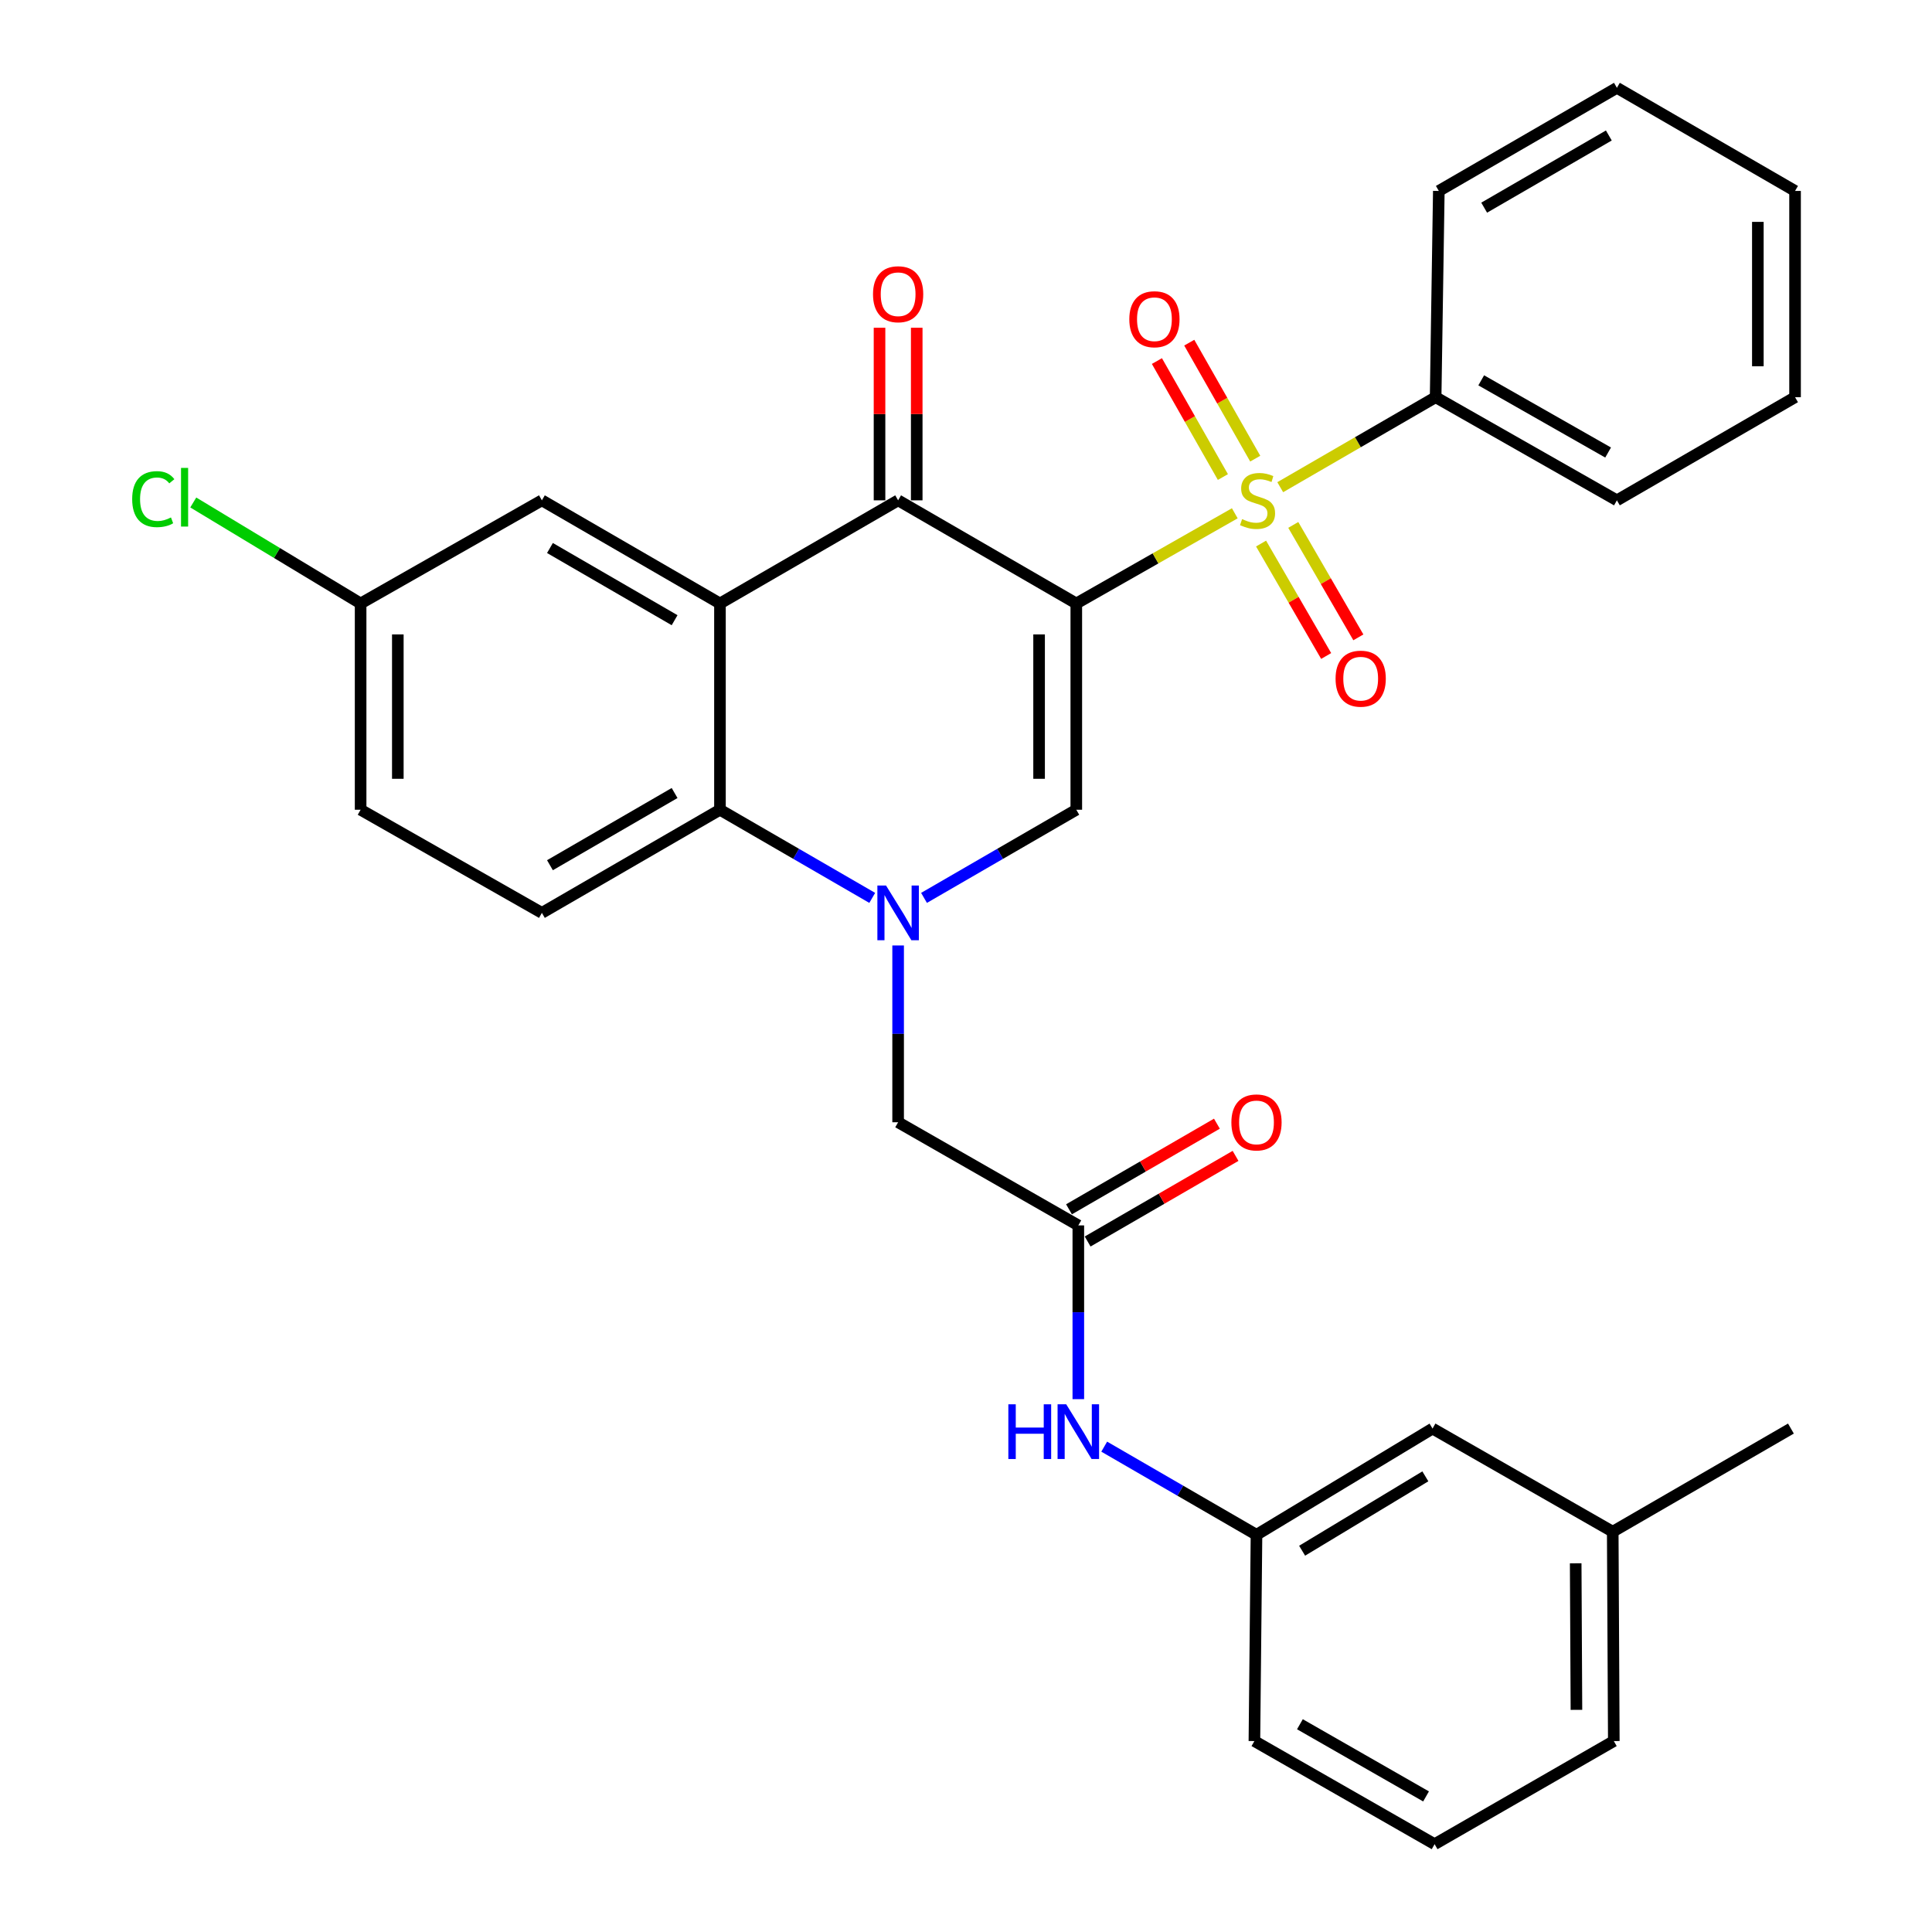 <?xml version='1.0' encoding='iso-8859-1'?>
<svg version='1.1' baseProfile='full'
              xmlns='http://www.w3.org/2000/svg'
                      xmlns:rdkit='http://www.rdkit.org/xml'
                      xmlns:xlink='http://www.w3.org/1999/xlink'
                  xml:space='preserve'
width='1000px' height='1000px' viewBox='0 0 1000 1000'>
<!-- END OF HEADER -->
<rect style='opacity:1.0;fill:#FFFFFF;stroke:none' width='1000' height='1000' x='0' y='0'> </rect>
<path class='bond-0' d='M 557.09,312.36 L 598.108,289.018' style='fill:none;fill-rule:evenodd;stroke:#000000;stroke-width:6px;stroke-linecap:butt;stroke-linejoin:miter;stroke-opacity:1' />
<path class='bond-0' d='M 598.108,289.018 L 639.126,265.677' style='fill:none;fill-rule:evenodd;stroke:#CCCC00;stroke-width:6px;stroke-linecap:butt;stroke-linejoin:miter;stroke-opacity:1' />
<path class='bond-2' d='M 557.09,312.36 L 464.869,258.974' style='fill:none;fill-rule:evenodd;stroke:#000000;stroke-width:6px;stroke-linecap:butt;stroke-linejoin:miter;stroke-opacity:1' />
<path class='bond-3' d='M 557.09,312.36 L 557.09,419.12' style='fill:none;fill-rule:evenodd;stroke:#000000;stroke-width:6px;stroke-linecap:butt;stroke-linejoin:miter;stroke-opacity:1' />
<path class='bond-3' d='M 537.832,328.374 L 537.832,403.106' style='fill:none;fill-rule:evenodd;stroke:#000000;stroke-width:6px;stroke-linecap:butt;stroke-linejoin:miter;stroke-opacity:1' />
<path class='bond-8' d='M 649.706,237.395 L 632.631,207.379' style='fill:none;fill-rule:evenodd;stroke:#CCCC00;stroke-width:6px;stroke-linecap:butt;stroke-linejoin:miter;stroke-opacity:1' />
<path class='bond-8' d='M 632.631,207.379 L 615.556,177.363' style='fill:none;fill-rule:evenodd;stroke:#FF0000;stroke-width:6px;stroke-linecap:butt;stroke-linejoin:miter;stroke-opacity:1' />
<path class='bond-8' d='M 632.968,246.917 L 615.892,216.901' style='fill:none;fill-rule:evenodd;stroke:#CCCC00;stroke-width:6px;stroke-linecap:butt;stroke-linejoin:miter;stroke-opacity:1' />
<path class='bond-8' d='M 615.892,216.901 L 598.817,186.885' style='fill:none;fill-rule:evenodd;stroke:#FF0000;stroke-width:6px;stroke-linecap:butt;stroke-linejoin:miter;stroke-opacity:1' />
<path class='bond-9' d='M 652.727,281.342 L 669.573,310.442' style='fill:none;fill-rule:evenodd;stroke:#CCCC00;stroke-width:6px;stroke-linecap:butt;stroke-linejoin:miter;stroke-opacity:1' />
<path class='bond-9' d='M 669.573,310.442 L 686.418,339.542' style='fill:none;fill-rule:evenodd;stroke:#FF0000;stroke-width:6px;stroke-linecap:butt;stroke-linejoin:miter;stroke-opacity:1' />
<path class='bond-9' d='M 669.393,271.694 L 686.239,300.794' style='fill:none;fill-rule:evenodd;stroke:#CCCC00;stroke-width:6px;stroke-linecap:butt;stroke-linejoin:miter;stroke-opacity:1' />
<path class='bond-9' d='M 686.239,300.794 L 703.084,329.894' style='fill:none;fill-rule:evenodd;stroke:#FF0000;stroke-width:6px;stroke-linecap:butt;stroke-linejoin:miter;stroke-opacity:1' />
<path class='bond-10' d='M 662.647,252.173 L 702.865,228.881' style='fill:none;fill-rule:evenodd;stroke:#CCCC00;stroke-width:6px;stroke-linecap:butt;stroke-linejoin:miter;stroke-opacity:1' />
<path class='bond-10' d='M 702.865,228.881 L 743.082,205.589' style='fill:none;fill-rule:evenodd;stroke:#000000;stroke-width:6px;stroke-linecap:butt;stroke-linejoin:miter;stroke-opacity:1' />
<path class='bond-1' d='M 478.273,464.746 L 517.681,441.933' style='fill:none;fill-rule:evenodd;stroke:#0000FF;stroke-width:6px;stroke-linecap:butt;stroke-linejoin:miter;stroke-opacity:1' />
<path class='bond-1' d='M 517.681,441.933 L 557.09,419.12' style='fill:none;fill-rule:evenodd;stroke:#000000;stroke-width:6px;stroke-linecap:butt;stroke-linejoin:miter;stroke-opacity:1' />
<path class='bond-5' d='M 451.465,464.746 L 412.057,441.933' style='fill:none;fill-rule:evenodd;stroke:#0000FF;stroke-width:6px;stroke-linecap:butt;stroke-linejoin:miter;stroke-opacity:1' />
<path class='bond-5' d='M 412.057,441.933 L 372.648,419.12' style='fill:none;fill-rule:evenodd;stroke:#000000;stroke-width:6px;stroke-linecap:butt;stroke-linejoin:miter;stroke-opacity:1' />
<path class='bond-7' d='M 464.869,489.374 L 464.869,535.127' style='fill:none;fill-rule:evenodd;stroke:#0000FF;stroke-width:6px;stroke-linecap:butt;stroke-linejoin:miter;stroke-opacity:1' />
<path class='bond-7' d='M 464.869,535.127 L 464.869,580.88' style='fill:none;fill-rule:evenodd;stroke:#000000;stroke-width:6px;stroke-linecap:butt;stroke-linejoin:miter;stroke-opacity:1' />
<path class='bond-4' d='M 464.869,258.974 L 372.648,312.36' style='fill:none;fill-rule:evenodd;stroke:#000000;stroke-width:6px;stroke-linecap:butt;stroke-linejoin:miter;stroke-opacity:1' />
<path class='bond-14' d='M 474.498,258.974 L 474.498,214.309' style='fill:none;fill-rule:evenodd;stroke:#000000;stroke-width:6px;stroke-linecap:butt;stroke-linejoin:miter;stroke-opacity:1' />
<path class='bond-14' d='M 474.498,214.309 L 474.498,169.643' style='fill:none;fill-rule:evenodd;stroke:#FF0000;stroke-width:6px;stroke-linecap:butt;stroke-linejoin:miter;stroke-opacity:1' />
<path class='bond-14' d='M 455.24,258.974 L 455.24,214.309' style='fill:none;fill-rule:evenodd;stroke:#000000;stroke-width:6px;stroke-linecap:butt;stroke-linejoin:miter;stroke-opacity:1' />
<path class='bond-14' d='M 455.24,214.309 L 455.24,169.643' style='fill:none;fill-rule:evenodd;stroke:#FF0000;stroke-width:6px;stroke-linecap:butt;stroke-linejoin:miter;stroke-opacity:1' />
<path class='bond-12' d='M 372.648,312.36 L 280.481,258.974' style='fill:none;fill-rule:evenodd;stroke:#000000;stroke-width:6px;stroke-linecap:butt;stroke-linejoin:miter;stroke-opacity:1' />
<path class='bond-12' d='M 349.171,321.016 L 284.654,283.646' style='fill:none;fill-rule:evenodd;stroke:#000000;stroke-width:6px;stroke-linecap:butt;stroke-linejoin:miter;stroke-opacity:1' />
<path class='bond-31' d='M 372.648,312.36 L 372.648,419.12' style='fill:none;fill-rule:evenodd;stroke:#000000;stroke-width:6px;stroke-linecap:butt;stroke-linejoin:miter;stroke-opacity:1' />
<path class='bond-11' d='M 372.648,419.12 L 280.481,472.505' style='fill:none;fill-rule:evenodd;stroke:#000000;stroke-width:6px;stroke-linecap:butt;stroke-linejoin:miter;stroke-opacity:1' />
<path class='bond-11' d='M 349.171,410.464 L 284.654,447.833' style='fill:none;fill-rule:evenodd;stroke:#000000;stroke-width:6px;stroke-linecap:butt;stroke-linejoin:miter;stroke-opacity:1' />
<path class='bond-6' d='M 558.138,634.266 L 464.869,580.88' style='fill:none;fill-rule:evenodd;stroke:#000000;stroke-width:6px;stroke-linecap:butt;stroke-linejoin:miter;stroke-opacity:1' />
<path class='bond-13' d='M 558.138,634.266 L 558.138,679.231' style='fill:none;fill-rule:evenodd;stroke:#000000;stroke-width:6px;stroke-linecap:butt;stroke-linejoin:miter;stroke-opacity:1' />
<path class='bond-13' d='M 558.138,679.231 L 558.138,724.197' style='fill:none;fill-rule:evenodd;stroke:#0000FF;stroke-width:6px;stroke-linecap:butt;stroke-linejoin:miter;stroke-opacity:1' />
<path class='bond-15' d='M 562.962,642.599 L 601.24,620.44' style='fill:none;fill-rule:evenodd;stroke:#000000;stroke-width:6px;stroke-linecap:butt;stroke-linejoin:miter;stroke-opacity:1' />
<path class='bond-15' d='M 601.24,620.44 L 639.519,598.281' style='fill:none;fill-rule:evenodd;stroke:#FF0000;stroke-width:6px;stroke-linecap:butt;stroke-linejoin:miter;stroke-opacity:1' />
<path class='bond-15' d='M 553.314,625.933 L 591.593,603.774' style='fill:none;fill-rule:evenodd;stroke:#000000;stroke-width:6px;stroke-linecap:butt;stroke-linejoin:miter;stroke-opacity:1' />
<path class='bond-15' d='M 591.593,603.774 L 629.871,581.615' style='fill:none;fill-rule:evenodd;stroke:#FF0000;stroke-width:6px;stroke-linecap:butt;stroke-linejoin:miter;stroke-opacity:1' />
<path class='bond-24' d='M 743.082,205.589 L 836.908,258.974' style='fill:none;fill-rule:evenodd;stroke:#000000;stroke-width:6px;stroke-linecap:butt;stroke-linejoin:miter;stroke-opacity:1' />
<path class='bond-24' d='M 766.68,196.859 L 832.357,234.229' style='fill:none;fill-rule:evenodd;stroke:#000000;stroke-width:6px;stroke-linecap:butt;stroke-linejoin:miter;stroke-opacity:1' />
<path class='bond-25' d='M 743.082,205.589 L 744.73,98.829' style='fill:none;fill-rule:evenodd;stroke:#000000;stroke-width:6px;stroke-linecap:butt;stroke-linejoin:miter;stroke-opacity:1' />
<path class='bond-19' d='M 280.481,472.505 L 186.655,419.12' style='fill:none;fill-rule:evenodd;stroke:#000000;stroke-width:6px;stroke-linecap:butt;stroke-linejoin:miter;stroke-opacity:1' />
<path class='bond-17' d='M 280.481,258.974 L 186.655,312.36' style='fill:none;fill-rule:evenodd;stroke:#000000;stroke-width:6px;stroke-linecap:butt;stroke-linejoin:miter;stroke-opacity:1' />
<path class='bond-16' d='M 571.542,748.785 L 610.95,771.598' style='fill:none;fill-rule:evenodd;stroke:#0000FF;stroke-width:6px;stroke-linecap:butt;stroke-linejoin:miter;stroke-opacity:1' />
<path class='bond-16' d='M 610.95,771.598 L 650.359,794.411' style='fill:none;fill-rule:evenodd;stroke:#000000;stroke-width:6px;stroke-linecap:butt;stroke-linejoin:miter;stroke-opacity:1' />
<path class='bond-18' d='M 650.359,794.411 L 741.478,739.421' style='fill:none;fill-rule:evenodd;stroke:#000000;stroke-width:6px;stroke-linecap:butt;stroke-linejoin:miter;stroke-opacity:1' />
<path class='bond-18' d='M 673.977,802.65 L 737.76,764.157' style='fill:none;fill-rule:evenodd;stroke:#000000;stroke-width:6px;stroke-linecap:butt;stroke-linejoin:miter;stroke-opacity:1' />
<path class='bond-23' d='M 650.359,794.411 L 649.278,901.171' style='fill:none;fill-rule:evenodd;stroke:#000000;stroke-width:6px;stroke-linecap:butt;stroke-linejoin:miter;stroke-opacity:1' />
<path class='bond-20' d='M 186.655,312.36 L 143.346,286.223' style='fill:none;fill-rule:evenodd;stroke:#000000;stroke-width:6px;stroke-linecap:butt;stroke-linejoin:miter;stroke-opacity:1' />
<path class='bond-20' d='M 143.346,286.223 L 100.037,260.086' style='fill:none;fill-rule:evenodd;stroke:#00CC00;stroke-width:6px;stroke-linecap:butt;stroke-linejoin:miter;stroke-opacity:1' />
<path class='bond-32' d='M 186.655,312.36 L 186.655,419.12' style='fill:none;fill-rule:evenodd;stroke:#000000;stroke-width:6px;stroke-linecap:butt;stroke-linejoin:miter;stroke-opacity:1' />
<path class='bond-32' d='M 205.913,328.374 L 205.913,403.106' style='fill:none;fill-rule:evenodd;stroke:#000000;stroke-width:6px;stroke-linecap:butt;stroke-linejoin:miter;stroke-opacity:1' />
<path class='bond-21' d='M 741.478,739.421 L 834.747,792.806' style='fill:none;fill-rule:evenodd;stroke:#000000;stroke-width:6px;stroke-linecap:butt;stroke-linejoin:miter;stroke-opacity:1' />
<path class='bond-27' d='M 834.747,792.806 L 926.978,739.421' style='fill:none;fill-rule:evenodd;stroke:#000000;stroke-width:6px;stroke-linecap:butt;stroke-linejoin:miter;stroke-opacity:1' />
<path class='bond-34' d='M 834.747,792.806 L 835.303,901.171' style='fill:none;fill-rule:evenodd;stroke:#000000;stroke-width:6px;stroke-linecap:butt;stroke-linejoin:miter;stroke-opacity:1' />
<path class='bond-34' d='M 815.573,809.16 L 815.963,885.015' style='fill:none;fill-rule:evenodd;stroke:#000000;stroke-width:6px;stroke-linecap:butt;stroke-linejoin:miter;stroke-opacity:1' />
<path class='bond-22' d='M 742.547,954.545 L 649.278,901.171' style='fill:none;fill-rule:evenodd;stroke:#000000;stroke-width:6px;stroke-linecap:butt;stroke-linejoin:miter;stroke-opacity:1' />
<path class='bond-22' d='M 738.122,929.825 L 672.833,892.463' style='fill:none;fill-rule:evenodd;stroke:#000000;stroke-width:6px;stroke-linecap:butt;stroke-linejoin:miter;stroke-opacity:1' />
<path class='bond-26' d='M 742.547,954.545 L 835.303,901.171' style='fill:none;fill-rule:evenodd;stroke:#000000;stroke-width:6px;stroke-linecap:butt;stroke-linejoin:miter;stroke-opacity:1' />
<path class='bond-29' d='M 836.908,258.974 L 929.118,205.589' style='fill:none;fill-rule:evenodd;stroke:#000000;stroke-width:6px;stroke-linecap:butt;stroke-linejoin:miter;stroke-opacity:1' />
<path class='bond-28' d='M 744.73,98.829 L 836.908,45.455' style='fill:none;fill-rule:evenodd;stroke:#000000;stroke-width:6px;stroke-linecap:butt;stroke-linejoin:miter;stroke-opacity:1' />
<path class='bond-28' d='M 768.206,107.488 L 832.731,70.126' style='fill:none;fill-rule:evenodd;stroke:#000000;stroke-width:6px;stroke-linecap:butt;stroke-linejoin:miter;stroke-opacity:1' />
<path class='bond-30' d='M 836.908,45.455 L 929.118,98.829' style='fill:none;fill-rule:evenodd;stroke:#000000;stroke-width:6px;stroke-linecap:butt;stroke-linejoin:miter;stroke-opacity:1' />
<path class='bond-33' d='M 929.118,205.589 L 929.118,98.829' style='fill:none;fill-rule:evenodd;stroke:#000000;stroke-width:6px;stroke-linecap:butt;stroke-linejoin:miter;stroke-opacity:1' />
<path class='bond-33' d='M 909.861,189.575 L 909.861,114.843' style='fill:none;fill-rule:evenodd;stroke:#000000;stroke-width:6px;stroke-linecap:butt;stroke-linejoin:miter;stroke-opacity:1' />
<path  class='atom-1' d='M 642.904 268.694
Q 643.224 268.814, 644.544 269.374
Q 645.864 269.934, 647.304 270.294
Q 648.784 270.614, 650.224 270.614
Q 652.904 270.614, 654.464 269.334
Q 656.024 268.014, 656.024 265.734
Q 656.024 264.174, 655.224 263.214
Q 654.464 262.254, 653.264 261.734
Q 652.064 261.214, 650.064 260.614
Q 647.544 259.854, 646.024 259.134
Q 644.544 258.414, 643.464 256.894
Q 642.424 255.374, 642.424 252.814
Q 642.424 249.254, 644.824 247.054
Q 647.264 244.854, 652.064 244.854
Q 655.344 244.854, 659.064 246.414
L 658.144 249.494
Q 654.744 248.094, 652.184 248.094
Q 649.424 248.094, 647.904 249.254
Q 646.384 250.374, 646.424 252.334
Q 646.424 253.854, 647.184 254.774
Q 647.984 255.694, 649.104 256.214
Q 650.264 256.734, 652.184 257.334
Q 654.744 258.134, 656.264 258.934
Q 657.784 259.734, 658.864 261.374
Q 659.984 262.974, 659.984 265.734
Q 659.984 269.654, 657.344 271.774
Q 654.744 273.854, 650.384 273.854
Q 647.864 273.854, 645.944 273.294
Q 644.064 272.774, 641.824 271.854
L 642.904 268.694
' fill='#CCCC00'/>
<path  class='atom-2' d='M 458.609 458.345
L 467.889 473.345
Q 468.809 474.825, 470.289 477.505
Q 471.769 480.185, 471.849 480.345
L 471.849 458.345
L 475.609 458.345
L 475.609 486.665
L 471.729 486.665
L 461.769 470.265
Q 460.609 468.345, 459.369 466.145
Q 458.169 463.945, 457.809 463.265
L 457.809 486.665
L 454.129 486.665
L 454.129 458.345
L 458.609 458.345
' fill='#0000FF'/>
<path  class='atom-9' d='M 584.53 165.229
Q 584.53 158.429, 587.89 154.629
Q 591.25 150.829, 597.53 150.829
Q 603.81 150.829, 607.17 154.629
Q 610.53 158.429, 610.53 165.229
Q 610.53 172.109, 607.13 176.029
Q 603.73 179.909, 597.53 179.909
Q 591.29 179.909, 587.89 176.029
Q 584.53 172.149, 584.53 165.229
M 597.53 176.709
Q 601.85 176.709, 604.17 173.829
Q 606.53 170.909, 606.53 165.229
Q 606.53 159.669, 604.17 156.869
Q 601.85 154.029, 597.53 154.029
Q 593.21 154.029, 590.85 156.829
Q 588.53 159.629, 588.53 165.229
Q 588.53 170.949, 590.85 173.829
Q 593.21 176.709, 597.53 176.709
' fill='#FF0000'/>
<path  class='atom-10' d='M 691.29 351.275
Q 691.29 344.475, 694.65 340.675
Q 698.01 336.875, 704.29 336.875
Q 710.57 336.875, 713.93 340.675
Q 717.29 344.475, 717.29 351.275
Q 717.29 358.155, 713.89 362.075
Q 710.49 365.955, 704.29 365.955
Q 698.05 365.955, 694.65 362.075
Q 691.29 358.195, 691.29 351.275
M 704.29 362.755
Q 708.61 362.755, 710.93 359.875
Q 713.29 356.955, 713.29 351.275
Q 713.29 345.715, 710.93 342.915
Q 708.61 340.075, 704.29 340.075
Q 699.97 340.075, 697.61 342.875
Q 695.29 345.675, 695.29 351.275
Q 695.29 356.995, 697.61 359.875
Q 699.97 362.755, 704.29 362.755
' fill='#FF0000'/>
<path  class='atom-14' d='M 521.918 726.866
L 525.758 726.866
L 525.758 738.906
L 540.238 738.906
L 540.238 726.866
L 544.078 726.866
L 544.078 755.186
L 540.238 755.186
L 540.238 742.106
L 525.758 742.106
L 525.758 755.186
L 521.918 755.186
L 521.918 726.866
' fill='#0000FF'/>
<path  class='atom-14' d='M 551.878 726.866
L 561.158 741.866
Q 562.078 743.346, 563.558 746.026
Q 565.038 748.706, 565.118 748.866
L 565.118 726.866
L 568.878 726.866
L 568.878 755.186
L 564.998 755.186
L 555.038 738.786
Q 553.878 736.866, 552.638 734.666
Q 551.438 732.466, 551.078 731.786
L 551.078 755.186
L 547.398 755.186
L 547.398 726.866
L 551.878 726.866
' fill='#0000FF'/>
<path  class='atom-15' d='M 451.869 152.294
Q 451.869 145.494, 455.229 141.694
Q 458.589 137.894, 464.869 137.894
Q 471.149 137.894, 474.509 141.694
Q 477.869 145.494, 477.869 152.294
Q 477.869 159.174, 474.469 163.094
Q 471.069 166.974, 464.869 166.974
Q 458.629 166.974, 455.229 163.094
Q 451.869 159.214, 451.869 152.294
M 464.869 163.774
Q 469.189 163.774, 471.509 160.894
Q 473.869 157.974, 473.869 152.294
Q 473.869 146.734, 471.509 143.934
Q 469.189 141.094, 464.869 141.094
Q 460.549 141.094, 458.189 143.894
Q 455.869 146.694, 455.869 152.294
Q 455.869 158.014, 458.189 160.894
Q 460.549 163.774, 464.869 163.774
' fill='#FF0000'/>
<path  class='atom-16' d='M 637.359 580.96
Q 637.359 574.16, 640.719 570.36
Q 644.079 566.56, 650.359 566.56
Q 656.639 566.56, 659.999 570.36
Q 663.359 574.16, 663.359 580.96
Q 663.359 587.84, 659.959 591.76
Q 656.559 595.64, 650.359 595.64
Q 644.119 595.64, 640.719 591.76
Q 637.359 587.88, 637.359 580.96
M 650.359 592.44
Q 654.679 592.44, 656.999 589.56
Q 659.359 586.64, 659.359 580.96
Q 659.359 575.4, 656.999 572.6
Q 654.679 569.76, 650.359 569.76
Q 646.039 569.76, 643.679 572.56
Q 641.359 575.36, 641.359 580.96
Q 641.359 586.68, 643.679 589.56
Q 646.039 592.44, 650.359 592.44
' fill='#FF0000'/>
<path  class='atom-21' d='M 68.417 258.35
Q 68.417 251.31, 71.697 247.63
Q 75.017 243.91, 81.297 243.91
Q 87.137 243.91, 90.257 248.03
L 87.617 250.19
Q 85.337 247.19, 81.297 247.19
Q 77.017 247.19, 74.737 250.07
Q 72.497 252.91, 72.497 258.35
Q 72.497 263.95, 74.817 266.83
Q 77.177 269.71, 81.737 269.71
Q 84.857 269.71, 88.497 267.83
L 89.617 270.83
Q 88.137 271.79, 85.897 272.35
Q 83.657 272.91, 81.177 272.91
Q 75.017 272.91, 71.697 269.15
Q 68.417 265.39, 68.417 258.35
' fill='#00CC00'/>
<path  class='atom-21' d='M 93.697 242.19
L 97.377 242.19
L 97.377 272.55
L 93.697 272.55
L 93.697 242.19
' fill='#00CC00'/>
</svg>
